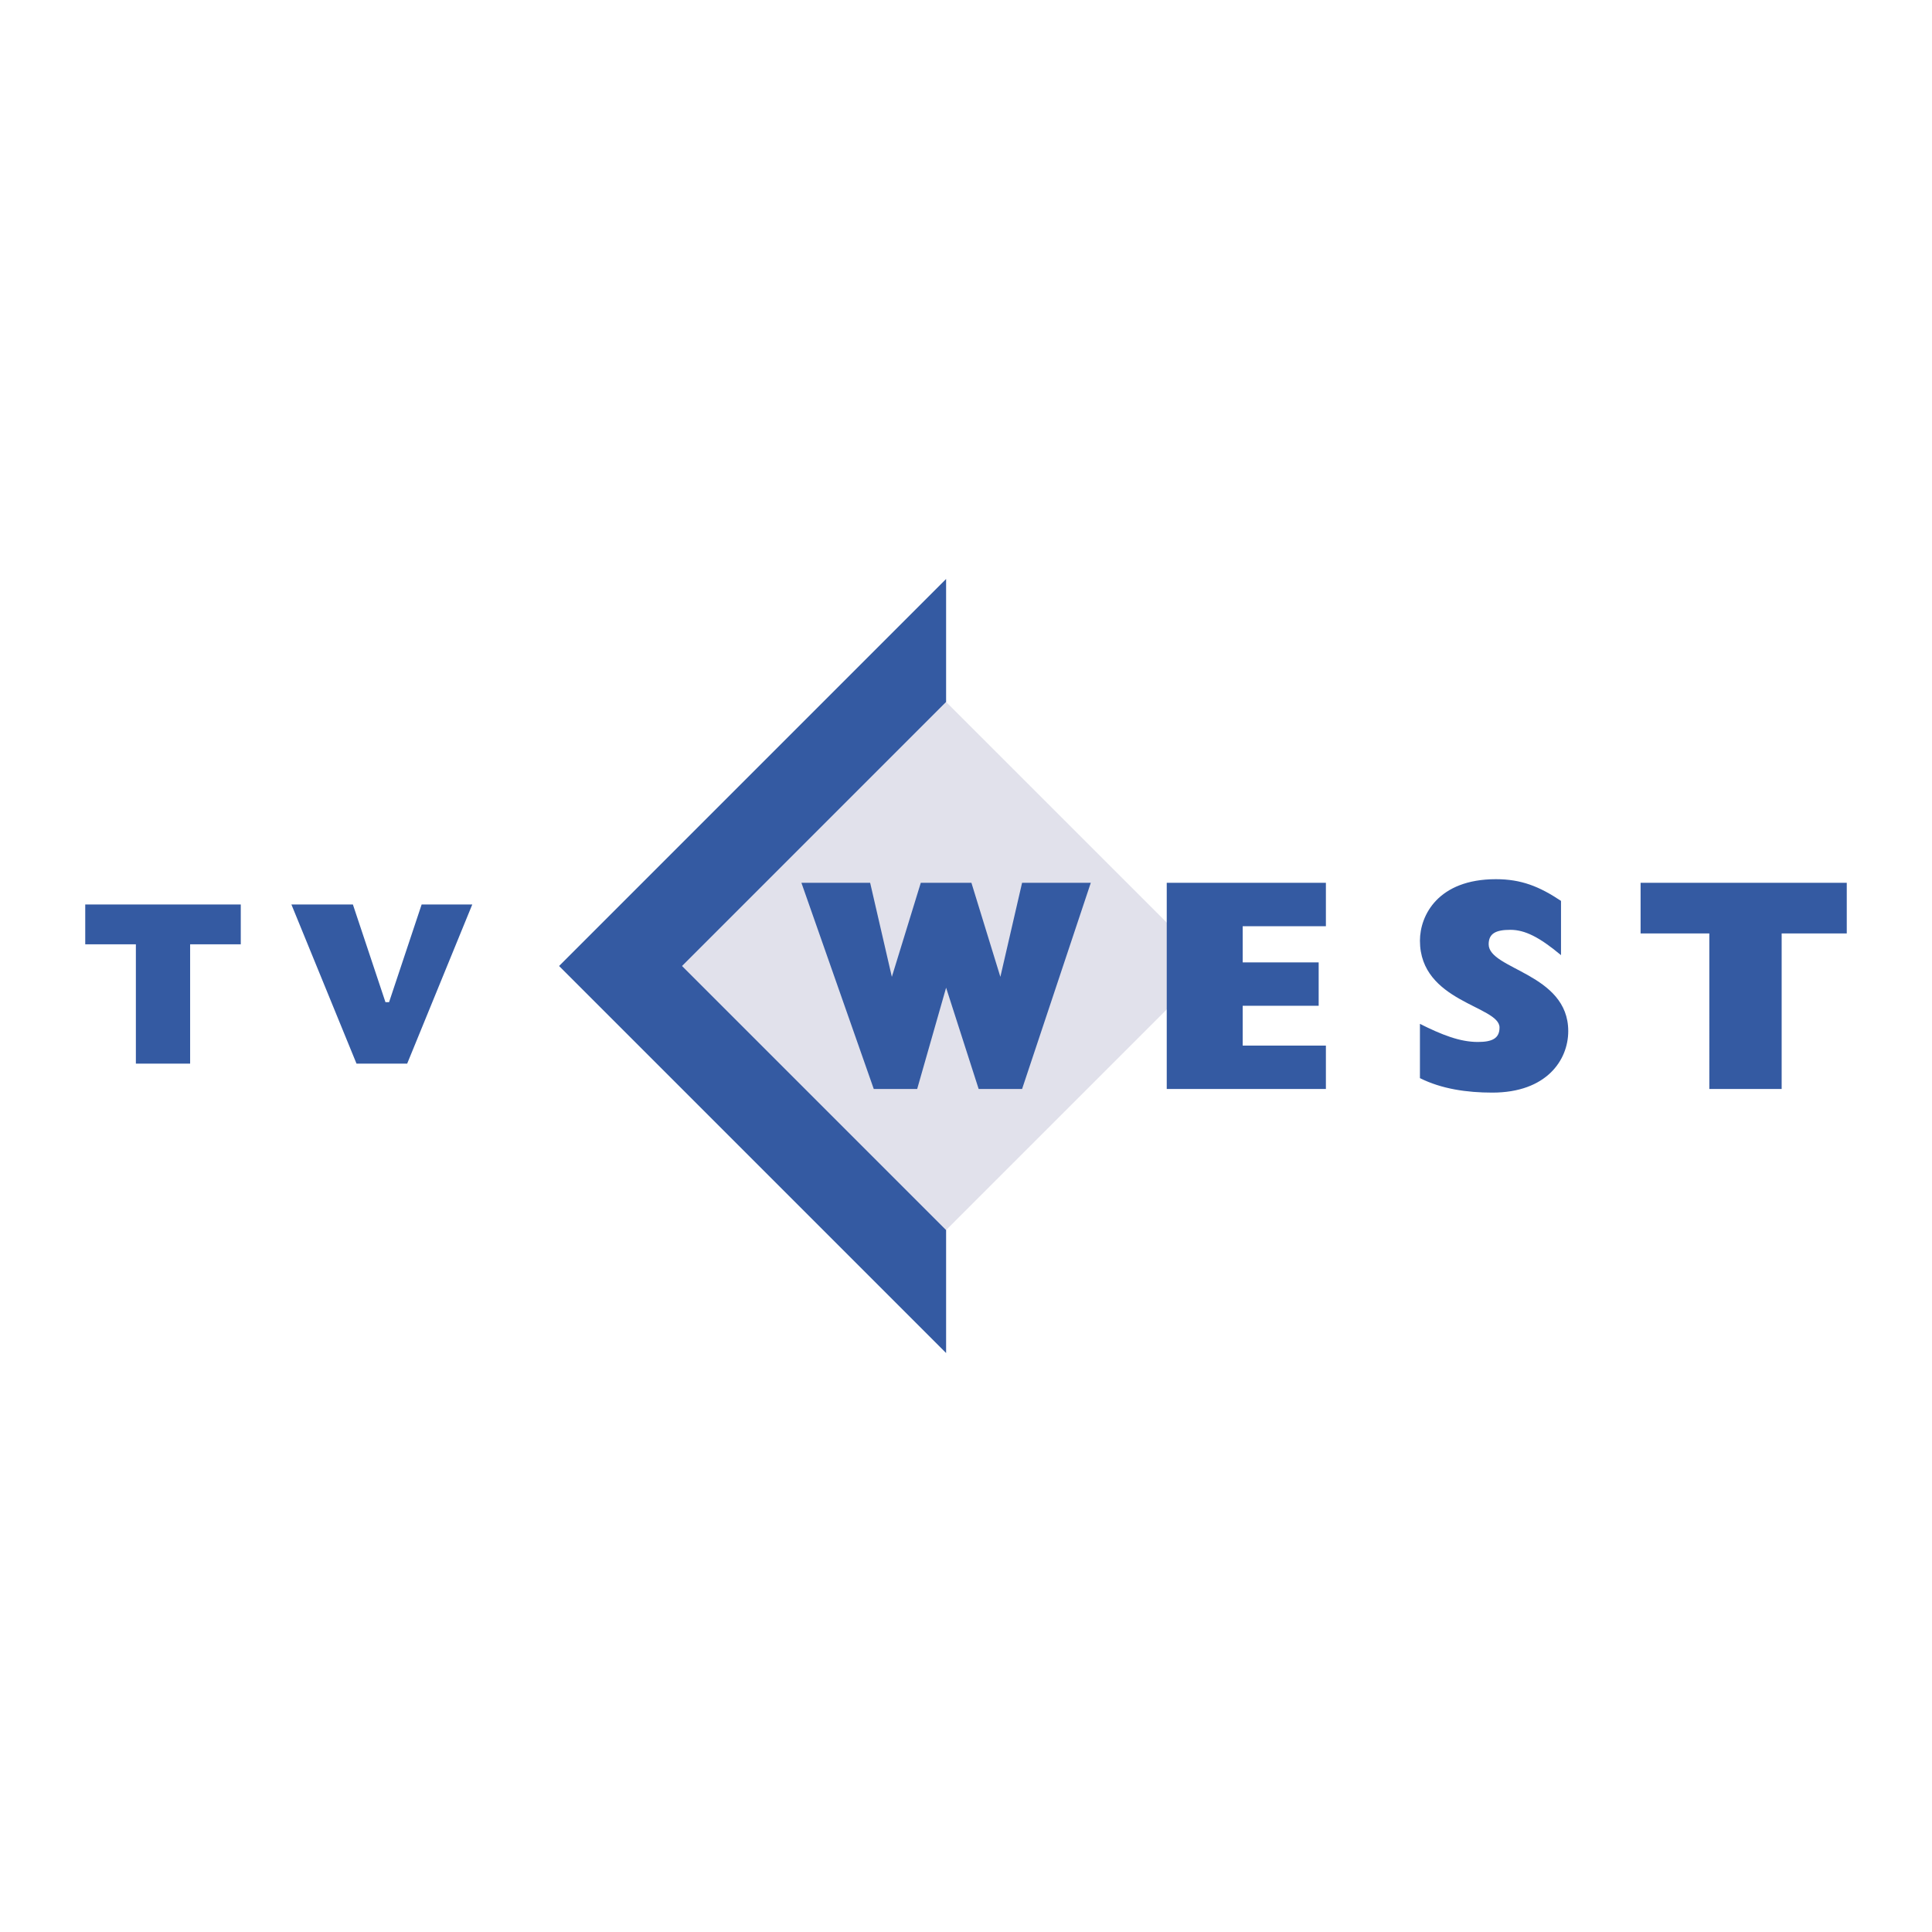 <svg xmlns="http://www.w3.org/2000/svg" width="2500" height="2500" viewBox="0 0 192.756 192.756"><g fill-rule="evenodd" clip-rule="evenodd"><path fill="#fff" d="M0 0h192.756v192.756H0V0z"/><path fill="#e1e1eb" d="M120.738 96.378L94.393 70.034 68.049 96.378l26.344 26.345 26.345-26.345z"/><path fill="#345aa2" d="M116.406 88.078h15.879v4.331h-8.301v3.609h7.58v4.33h-7.58v3.97h8.301v4.33h-15.879v-20.57zM141.668 102.152c2.166 1.082 3.971 1.805 5.775 1.805 1.443 0 2.164-.361 2.164-1.443 0-2.166-7.939-2.527-7.939-8.662 0-2.526 1.805-6.135 7.578-6.135 2.527 0 4.332.722 6.496 2.165v5.413c-2.164-1.805-3.607-2.526-5.051-2.526-1.445 0-2.166.361-2.166 1.443 0 2.526 7.939 2.887 7.939 8.663 0 2.887-2.166 6.135-7.578 6.135-2.527 0-5.053-.361-7.219-1.445v-5.413h.001zM163.682 93.13v-5.052h20.57v5.052h-6.496v15.518h-7.217V93.13h-6.857zM79.958 88.078h6.857l2.165 9.383 2.887-9.383h5.052l2.888 9.383 2.166-9.383h6.855l-6.855 20.57h-4.332l-3.248-10.105-2.887 10.105h-4.33l-7.218-20.57z"/><path fill="#345aa2" d="M94.393 70.034v-12.27L55.779 96.378l38.614 38.614v-12.269L68.049 96.378l26.344-26.344zM8.504 94.212v-3.969h15.518v3.969h-5.053v11.909h-5.413V94.212H8.504zM29.074 90.243h6.135l3.248 9.743h.361l3.248-9.743h5.052l-6.495 15.878H35.57l-6.496-15.878z"/></g></svg>